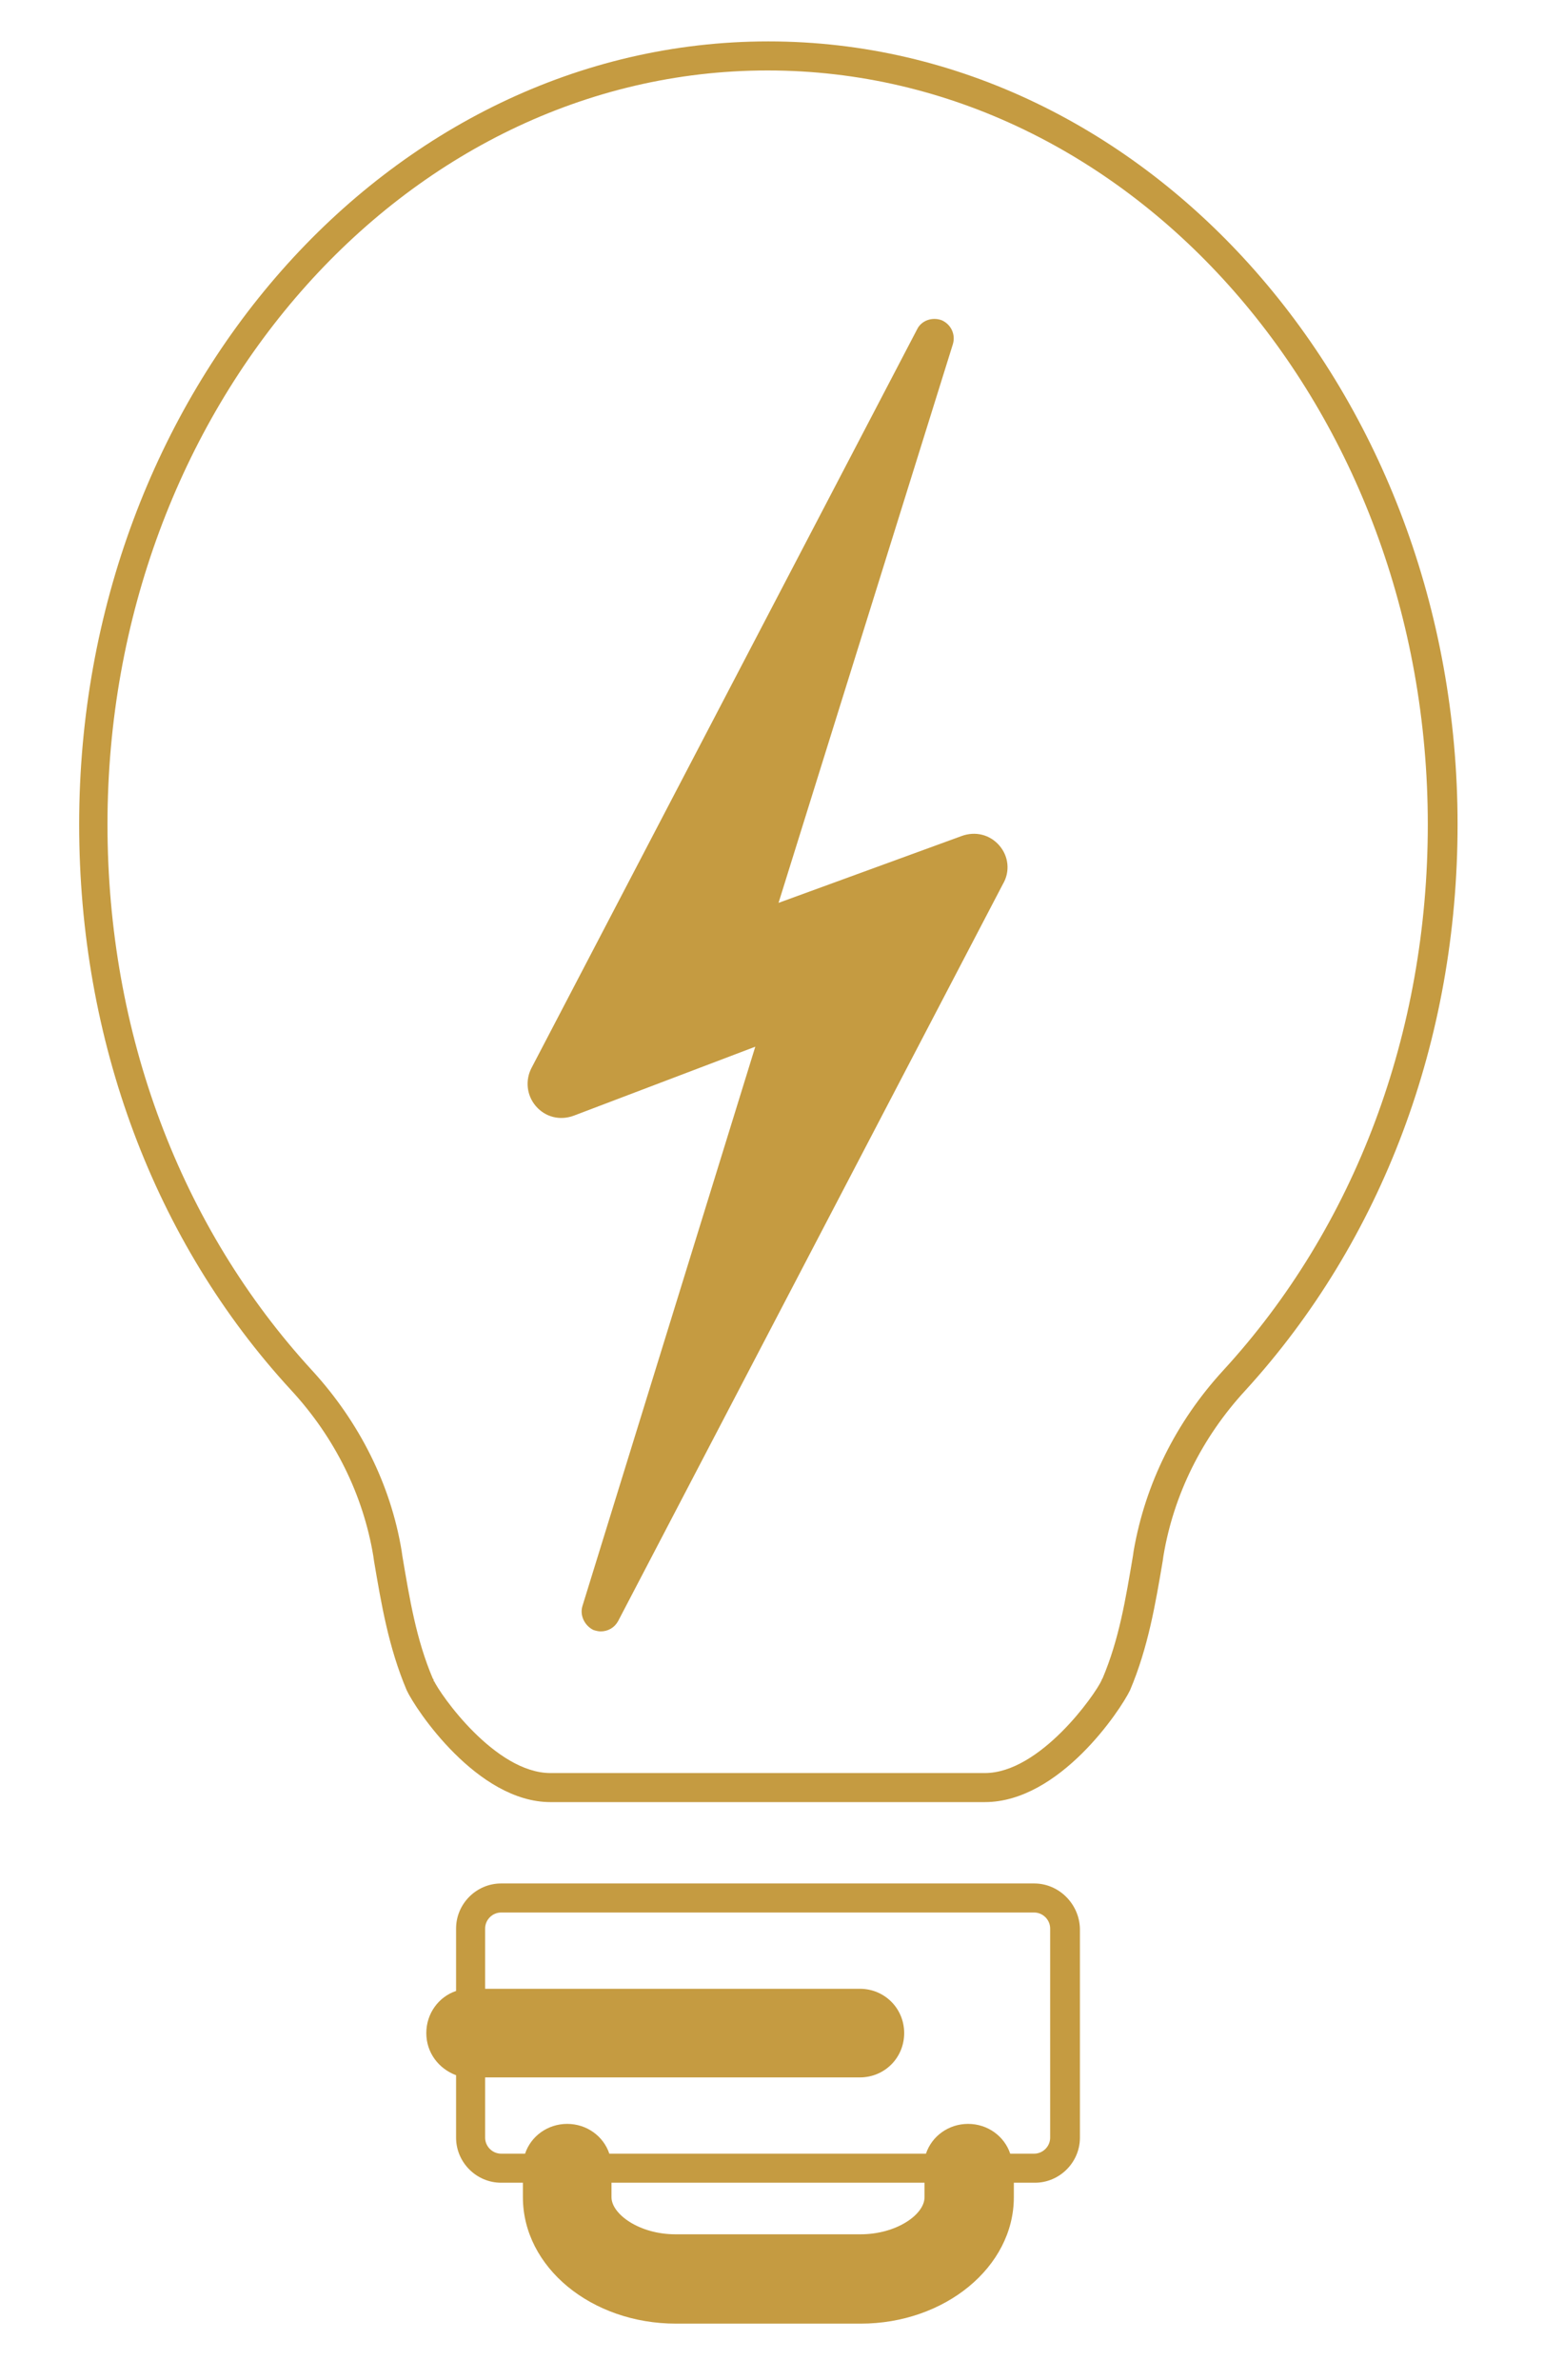 <?xml version="1.0" encoding="utf-8"?>
<!-- Generator: Adobe Illustrator 23.0.3, SVG Export Plug-In . SVG Version: 6.00 Build 0)  -->
<svg version="1.1" id="Laag_1" xmlns="http://www.w3.org/2000/svg" xmlns:xlink="http://www.w3.org/1999/xlink" x="0px" y="0px"
	 width="212.6px" height="327.7px" viewBox="0 0 212.6 327.7" enable-background="new 0 0 212.6 327.7" xml:space="preserve">
<path fill="#C59B41" d="M137.6,116.4c-1.3-1.5-3.3-2-5.2-1.3l-25.2,9.2l24-76.9c0.4-1.3-0.2-2.7-1.5-3.3c-1.3-0.5-2.8,0-3.4,1.2
	L73.2,147c-0.9,1.7-0.7,3.8,0.6,5.3c1.3,1.5,3.3,2,5.2,1.3l25-9.5l-23.8,77c-0.4,1.3,0.3,2.7,1.5,3.3c0.3,0.1,0.7,0.2,1,0.2
	c1,0,1.9-0.5,2.4-1.4l53-101.5C139.1,120,138.9,117.9,137.6,116.4z"/>
<path fill="#C59B41" d="M142.4,259.3H69c-3.4,0-6.2,2.8-6.2,6.2v8.6c-2.4,0.8-4.1,3.1-4.1,5.8c0,2.7,1.7,4.9,4.1,5.8v8.6
	c0,3.4,2.8,6.2,6.2,6.2H72v2c0,9.6,9.4,17.4,21.1,17.4h25.4c11.6,0,21.1-7.8,21.1-17.4v-2h2.9c3.4,0,6.2-2.8,6.2-6.2v-28.8
	C148.6,262.1,145.8,259.3,142.4,259.3z M127.3,300.5v2c0,2.4-3.9,5.1-8.8,5.1H93c-5,0-8.8-2.8-8.8-5.1v-2H127.3z M144.6,294.3
	c0,1.2-1,2.2-2.2,2.2h-3.3c-0.8-2.4-3.1-4.1-5.8-4.1c-2.7,0-5,1.7-5.8,4.1H83.9c-0.8-2.4-3.1-4.1-5.8-4.1c-2.7,0-5,1.7-5.8,4.1H69
	c-1.2,0-2.2-1-2.2-2.2V286h51.6c3.4,0,6.1-2.7,6.1-6.1c0-3.4-2.7-6.1-6.1-6.1H66.8v-8.3c0-1.2,1-2.2,2.2-2.2h73.4
	c1.2,0,2.2,1,2.2,2.2V294.3z"/>
<g>
	<path fill="#C59B41" d="M135.6,248.1H75.8c-10.1,0-18.6-12.8-19.8-15.4l0,0c-2.5-5.9-3.5-11.9-4.5-17.8l-0.1-0.7
		c-1.4-8.4-5.3-16.3-11.3-22.8c-18.9-20.5-29.2-48.2-29.2-77.9c0-59.5,42.6-107.8,94.9-107.8c52.3,0,94.9,48.4,94.9,107.8
		c0,29.7-10.4,57.3-29.2,77.9c-6,6.5-9.9,14.4-11.3,22.8l-0.1,0.7c-1,5.9-2,11.9-4.5,17.8l0,0C154.3,235.4,145.9,248.1,135.6,248.1z
		 M59.7,231.3c0.9,2,8.5,12.8,16.1,12.8h59.8c7.6,0,15.2-10.8,16.1-12.8c0-0.1,0-0.1,0.1-0.2c2.3-5.4,3.2-11,4.2-16.9l0.1-0.7
		c1.6-9.2,5.8-17.7,12.3-24.8c18.2-19.8,28.2-46.5,28.2-75.2c0-57.3-40.8-103.8-90.9-103.8c-50.2,0-90.9,46.6-90.9,103.8
		c0,28.7,10,55.4,28.2,75.2c6.5,7.1,10.8,15.7,12.3,24.8l0.1,0.7c1,5.9,1.9,11.5,4.2,16.9C59.7,231.2,59.7,231.2,59.7,231.3z
		 M59.7,231.3c0,0.1,0,0.1,0,0.2C59.8,231.4,59.8,231.4,59.7,231.3z M151.7,231.3c0,0.1,0,0.1,0,0.2
		C151.7,231.4,151.7,231.4,151.7,231.3z"/>
</g>
</svg>
